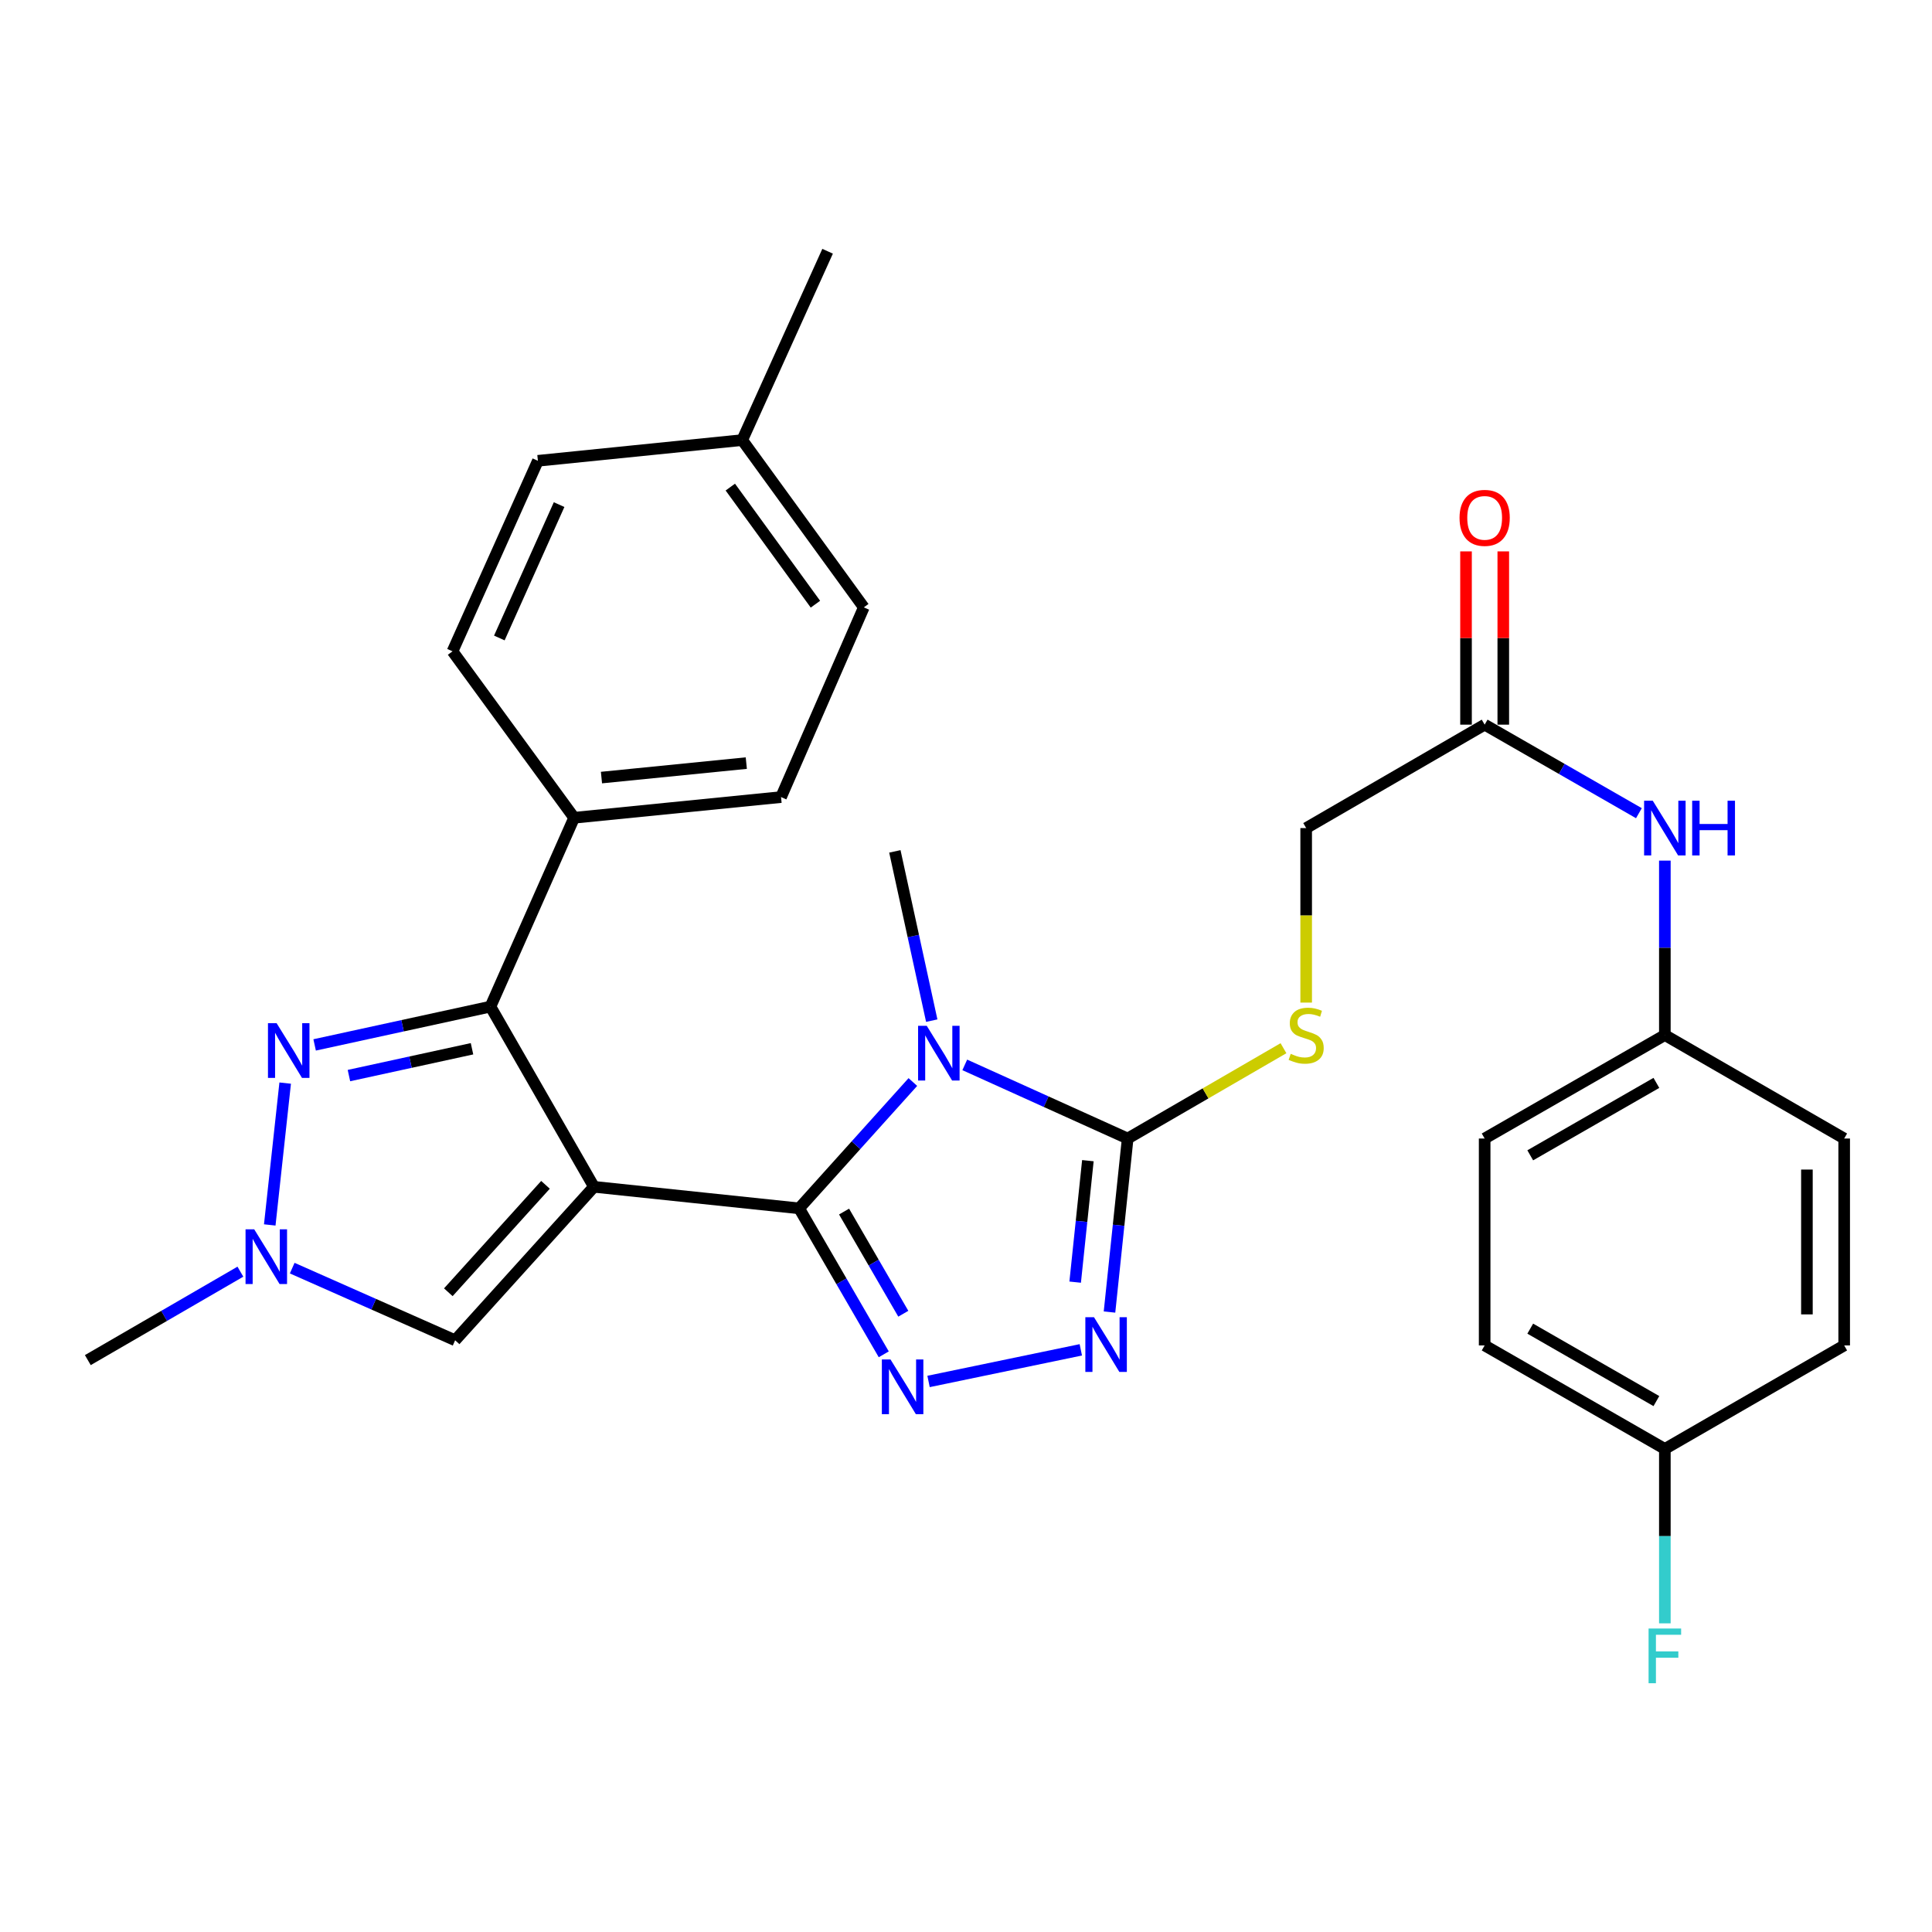 <?xml version='1.0' encoding='iso-8859-1'?>
<svg version='1.1' baseProfile='full'
              xmlns='http://www.w3.org/2000/svg'
                      xmlns:rdkit='http://www.rdkit.org/xml'
                      xmlns:xlink='http://www.w3.org/1999/xlink'
                  xml:space='preserve'
width='1000px' height='1000px' viewBox='0 0 1000 1000'>
<!-- END OF HEADER -->
<rect style='opacity:1.0;fill:#FFFFFF;stroke:none' width='1000' height='1000' x='0' y='0'> </rect>
<path class='bond-0' d='M 307.425,614.289 L 413.63,625.444' style='fill:none;fill-rule:evenodd;stroke:#000000;stroke-width:6px;stroke-linecap:butt;stroke-linejoin:miter;stroke-opacity:1' />
<path class='bond-3' d='M 307.425,614.289 L 253.857,521.018' style='fill:none;fill-rule:evenodd;stroke:#000000;stroke-width:6px;stroke-linecap:butt;stroke-linejoin:miter;stroke-opacity:1' />
<path class='bond-7' d='M 307.425,614.289 L 235.575,693.725' style='fill:none;fill-rule:evenodd;stroke:#000000;stroke-width:6px;stroke-linecap:butt;stroke-linejoin:miter;stroke-opacity:1' />
<path class='bond-7' d='M 282.343,613.265 L 232.048,668.871' style='fill:none;fill-rule:evenodd;stroke:#000000;stroke-width:6px;stroke-linecap:butt;stroke-linejoin:miter;stroke-opacity:1' />
<path class='bond-1' d='M 413.63,625.444 L 443.064,592.747' style='fill:none;fill-rule:evenodd;stroke:#000000;stroke-width:6px;stroke-linecap:butt;stroke-linejoin:miter;stroke-opacity:1' />
<path class='bond-1' d='M 443.064,592.747 L 472.499,560.05' style='fill:none;fill-rule:evenodd;stroke:#0000FF;stroke-width:6px;stroke-linecap:butt;stroke-linejoin:miter;stroke-opacity:1' />
<path class='bond-2' d='M 413.63,625.444 L 435.531,663.22' style='fill:none;fill-rule:evenodd;stroke:#000000;stroke-width:6px;stroke-linecap:butt;stroke-linejoin:miter;stroke-opacity:1' />
<path class='bond-2' d='M 435.531,663.22 L 457.431,700.996' style='fill:none;fill-rule:evenodd;stroke:#0000FF;stroke-width:6px;stroke-linecap:butt;stroke-linejoin:miter;stroke-opacity:1' />
<path class='bond-2' d='M 436.887,627.102 L 452.218,653.545' style='fill:none;fill-rule:evenodd;stroke:#000000;stroke-width:6px;stroke-linecap:butt;stroke-linejoin:miter;stroke-opacity:1' />
<path class='bond-2' d='M 452.218,653.545 L 467.548,679.989' style='fill:none;fill-rule:evenodd;stroke:#0000FF;stroke-width:6px;stroke-linecap:butt;stroke-linejoin:miter;stroke-opacity:1' />
<path class='bond-4' d='M 499.362,551.185 L 541.521,570.242' style='fill:none;fill-rule:evenodd;stroke:#0000FF;stroke-width:6px;stroke-linecap:butt;stroke-linejoin:miter;stroke-opacity:1' />
<path class='bond-4' d='M 541.521,570.242 L 583.68,589.299' style='fill:none;fill-rule:evenodd;stroke:#000000;stroke-width:6px;stroke-linecap:butt;stroke-linejoin:miter;stroke-opacity:1' />
<path class='bond-17' d='M 482.273,528.285 L 472.727,484.478' style='fill:none;fill-rule:evenodd;stroke:#0000FF;stroke-width:6px;stroke-linecap:butt;stroke-linejoin:miter;stroke-opacity:1' />
<path class='bond-17' d='M 472.727,484.478 L 463.18,440.67' style='fill:none;fill-rule:evenodd;stroke:#000000;stroke-width:6px;stroke-linecap:butt;stroke-linejoin:miter;stroke-opacity:1' />
<path class='bond-5' d='M 480.617,715.037 L 559.428,698.672' style='fill:none;fill-rule:evenodd;stroke:#0000FF;stroke-width:6px;stroke-linecap:butt;stroke-linejoin:miter;stroke-opacity:1' />
<path class='bond-6' d='M 253.857,521.018 L 208.355,530.932' style='fill:none;fill-rule:evenodd;stroke:#000000;stroke-width:6px;stroke-linecap:butt;stroke-linejoin:miter;stroke-opacity:1' />
<path class='bond-6' d='M 208.355,530.932 L 162.853,540.845' style='fill:none;fill-rule:evenodd;stroke:#0000FF;stroke-width:6px;stroke-linecap:butt;stroke-linejoin:miter;stroke-opacity:1' />
<path class='bond-6' d='M 244.312,542.838 L 212.461,549.778' style='fill:none;fill-rule:evenodd;stroke:#000000;stroke-width:6px;stroke-linecap:butt;stroke-linejoin:miter;stroke-opacity:1' />
<path class='bond-6' d='M 212.461,549.778 L 180.61,556.718' style='fill:none;fill-rule:evenodd;stroke:#0000FF;stroke-width:6px;stroke-linecap:butt;stroke-linejoin:miter;stroke-opacity:1' />
<path class='bond-10' d='M 253.857,521.018 L 297.17,423.268' style='fill:none;fill-rule:evenodd;stroke:#000000;stroke-width:6px;stroke-linecap:butt;stroke-linejoin:miter;stroke-opacity:1' />
<path class='bond-9' d='M 583.68,589.299 L 624.001,565.926' style='fill:none;fill-rule:evenodd;stroke:#000000;stroke-width:6px;stroke-linecap:butt;stroke-linejoin:miter;stroke-opacity:1' />
<path class='bond-9' d='M 624.001,565.926 L 664.323,542.552' style='fill:none;fill-rule:evenodd;stroke:#CCCC00;stroke-width:6px;stroke-linecap:butt;stroke-linejoin:miter;stroke-opacity:1' />
<path class='bond-31' d='M 583.68,589.299 L 578.979,634.206' style='fill:none;fill-rule:evenodd;stroke:#000000;stroke-width:6px;stroke-linecap:butt;stroke-linejoin:miter;stroke-opacity:1' />
<path class='bond-31' d='M 578.979,634.206 L 574.277,679.113' style='fill:none;fill-rule:evenodd;stroke:#0000FF;stroke-width:6px;stroke-linecap:butt;stroke-linejoin:miter;stroke-opacity:1' />
<path class='bond-31' d='M 563.086,600.763 L 559.795,632.198' style='fill:none;fill-rule:evenodd;stroke:#000000;stroke-width:6px;stroke-linecap:butt;stroke-linejoin:miter;stroke-opacity:1' />
<path class='bond-31' d='M 559.795,632.198 L 556.504,663.633' style='fill:none;fill-rule:evenodd;stroke:#0000FF;stroke-width:6px;stroke-linecap:butt;stroke-linejoin:miter;stroke-opacity:1' />
<path class='bond-30' d='M 147.609,560.61 L 139.622,634.025' style='fill:none;fill-rule:evenodd;stroke:#0000FF;stroke-width:6px;stroke-linecap:butt;stroke-linejoin:miter;stroke-opacity:1' />
<path class='bond-8' d='M 235.575,693.725 L 193.412,675.054' style='fill:none;fill-rule:evenodd;stroke:#000000;stroke-width:6px;stroke-linecap:butt;stroke-linejoin:miter;stroke-opacity:1' />
<path class='bond-8' d='M 193.412,675.054 L 151.248,656.383' style='fill:none;fill-rule:evenodd;stroke:#0000FF;stroke-width:6px;stroke-linecap:butt;stroke-linejoin:miter;stroke-opacity:1' />
<path class='bond-28' d='M 124.427,658.216 L 84.941,681.104' style='fill:none;fill-rule:evenodd;stroke:#0000FF;stroke-width:6px;stroke-linecap:butt;stroke-linejoin:miter;stroke-opacity:1' />
<path class='bond-28' d='M 84.941,681.104 L 45.455,703.991' style='fill:none;fill-rule:evenodd;stroke:#000000;stroke-width:6px;stroke-linecap:butt;stroke-linejoin:miter;stroke-opacity:1' />
<path class='bond-14' d='M 676.072,518.943 L 676.072,473.779' style='fill:none;fill-rule:evenodd;stroke:#CCCC00;stroke-width:6px;stroke-linecap:butt;stroke-linejoin:miter;stroke-opacity:1' />
<path class='bond-14' d='M 676.072,473.779 L 676.072,428.615' style='fill:none;fill-rule:evenodd;stroke:#000000;stroke-width:6px;stroke-linecap:butt;stroke-linejoin:miter;stroke-opacity:1' />
<path class='bond-15' d='M 297.17,423.268 L 404.264,412.573' style='fill:none;fill-rule:evenodd;stroke:#000000;stroke-width:6px;stroke-linecap:butt;stroke-linejoin:miter;stroke-opacity:1' />
<path class='bond-15' d='M 311.318,402.47 L 386.284,394.984' style='fill:none;fill-rule:evenodd;stroke:#000000;stroke-width:6px;stroke-linecap:butt;stroke-linejoin:miter;stroke-opacity:1' />
<path class='bond-16' d='M 297.17,423.268 L 234.225,337.123' style='fill:none;fill-rule:evenodd;stroke:#000000;stroke-width:6px;stroke-linecap:butt;stroke-linejoin:miter;stroke-opacity:1' />
<path class='bond-11' d='M 768.454,375.078 L 676.072,428.615' style='fill:none;fill-rule:evenodd;stroke:#000000;stroke-width:6px;stroke-linecap:butt;stroke-linejoin:miter;stroke-opacity:1' />
<path class='bond-12' d='M 768.454,375.078 L 808.375,397.993' style='fill:none;fill-rule:evenodd;stroke:#000000;stroke-width:6px;stroke-linecap:butt;stroke-linejoin:miter;stroke-opacity:1' />
<path class='bond-12' d='M 808.375,397.993 L 848.296,420.907' style='fill:none;fill-rule:evenodd;stroke:#0000FF;stroke-width:6px;stroke-linecap:butt;stroke-linejoin:miter;stroke-opacity:1' />
<path class='bond-13' d='M 778.098,375.078 L 778.098,330.239' style='fill:none;fill-rule:evenodd;stroke:#000000;stroke-width:6px;stroke-linecap:butt;stroke-linejoin:miter;stroke-opacity:1' />
<path class='bond-13' d='M 778.098,330.239 L 778.098,285.4' style='fill:none;fill-rule:evenodd;stroke:#FF0000;stroke-width:6px;stroke-linecap:butt;stroke-linejoin:miter;stroke-opacity:1' />
<path class='bond-13' d='M 758.81,375.078 L 758.81,330.239' style='fill:none;fill-rule:evenodd;stroke:#000000;stroke-width:6px;stroke-linecap:butt;stroke-linejoin:miter;stroke-opacity:1' />
<path class='bond-13' d='M 758.81,330.239 L 758.81,285.4' style='fill:none;fill-rule:evenodd;stroke:#FF0000;stroke-width:6px;stroke-linecap:butt;stroke-linejoin:miter;stroke-opacity:1' />
<path class='bond-18' d='M 861.725,445.453 L 861.725,490.597' style='fill:none;fill-rule:evenodd;stroke:#0000FF;stroke-width:6px;stroke-linecap:butt;stroke-linejoin:miter;stroke-opacity:1' />
<path class='bond-18' d='M 861.725,490.597 L 861.725,535.741' style='fill:none;fill-rule:evenodd;stroke:#000000;stroke-width:6px;stroke-linecap:butt;stroke-linejoin:miter;stroke-opacity:1' />
<path class='bond-20' d='M 404.264,412.573 L 447.107,314.373' style='fill:none;fill-rule:evenodd;stroke:#000000;stroke-width:6px;stroke-linecap:butt;stroke-linejoin:miter;stroke-opacity:1' />
<path class='bond-21' d='M 234.225,337.123 L 278.417,238.505' style='fill:none;fill-rule:evenodd;stroke:#000000;stroke-width:6px;stroke-linecap:butt;stroke-linejoin:miter;stroke-opacity:1' />
<path class='bond-21' d='M 258.456,330.218 L 289.391,261.185' style='fill:none;fill-rule:evenodd;stroke:#000000;stroke-width:6px;stroke-linecap:butt;stroke-linejoin:miter;stroke-opacity:1' />
<path class='bond-24' d='M 861.725,535.741 L 954.545,589.299' style='fill:none;fill-rule:evenodd;stroke:#000000;stroke-width:6px;stroke-linecap:butt;stroke-linejoin:miter;stroke-opacity:1' />
<path class='bond-25' d='M 861.725,535.741 L 768.454,589.299' style='fill:none;fill-rule:evenodd;stroke:#000000;stroke-width:6px;stroke-linecap:butt;stroke-linejoin:miter;stroke-opacity:1' />
<path class='bond-25' d='M 857.339,560.502 L 792.049,597.992' style='fill:none;fill-rule:evenodd;stroke:#000000;stroke-width:6px;stroke-linecap:butt;stroke-linejoin:miter;stroke-opacity:1' />
<path class='bond-19' d='M 861.725,749.962 L 768.454,696.393' style='fill:none;fill-rule:evenodd;stroke:#000000;stroke-width:6px;stroke-linecap:butt;stroke-linejoin:miter;stroke-opacity:1' />
<path class='bond-19' d='M 857.34,725.201 L 792.051,687.703' style='fill:none;fill-rule:evenodd;stroke:#000000;stroke-width:6px;stroke-linecap:butt;stroke-linejoin:miter;stroke-opacity:1' />
<path class='bond-23' d='M 861.725,749.962 L 861.725,795.101' style='fill:none;fill-rule:evenodd;stroke:#000000;stroke-width:6px;stroke-linecap:butt;stroke-linejoin:miter;stroke-opacity:1' />
<path class='bond-23' d='M 861.725,795.101 L 861.725,840.24' style='fill:none;fill-rule:evenodd;stroke:#33CCCC;stroke-width:6px;stroke-linecap:butt;stroke-linejoin:miter;stroke-opacity:1' />
<path class='bond-33' d='M 861.725,749.962 L 954.545,696.393' style='fill:none;fill-rule:evenodd;stroke:#000000;stroke-width:6px;stroke-linecap:butt;stroke-linejoin:miter;stroke-opacity:1' />
<path class='bond-32' d='M 447.107,314.373 L 384.172,227.789' style='fill:none;fill-rule:evenodd;stroke:#000000;stroke-width:6px;stroke-linecap:butt;stroke-linejoin:miter;stroke-opacity:1' />
<path class='bond-32' d='M 422.064,312.726 L 378.01,252.117' style='fill:none;fill-rule:evenodd;stroke:#000000;stroke-width:6px;stroke-linecap:butt;stroke-linejoin:miter;stroke-opacity:1' />
<path class='bond-22' d='M 278.417,238.505 L 384.172,227.789' style='fill:none;fill-rule:evenodd;stroke:#000000;stroke-width:6px;stroke-linecap:butt;stroke-linejoin:miter;stroke-opacity:1' />
<path class='bond-29' d='M 384.172,227.789 L 428.364,130.049' style='fill:none;fill-rule:evenodd;stroke:#000000;stroke-width:6px;stroke-linecap:butt;stroke-linejoin:miter;stroke-opacity:1' />
<path class='bond-26' d='M 954.545,589.299 L 954.545,696.393' style='fill:none;fill-rule:evenodd;stroke:#000000;stroke-width:6px;stroke-linecap:butt;stroke-linejoin:miter;stroke-opacity:1' />
<path class='bond-26' d='M 935.257,605.363 L 935.257,680.329' style='fill:none;fill-rule:evenodd;stroke:#000000;stroke-width:6px;stroke-linecap:butt;stroke-linejoin:miter;stroke-opacity:1' />
<path class='bond-27' d='M 768.454,589.299 L 768.454,696.393' style='fill:none;fill-rule:evenodd;stroke:#000000;stroke-width:6px;stroke-linecap:butt;stroke-linejoin:miter;stroke-opacity:1' />
<path  class='atom-2' d='M 479.681 530.958
L 488.961 545.958
Q 489.881 547.438, 491.361 550.118
Q 492.841 552.798, 492.921 552.958
L 492.921 530.958
L 496.681 530.958
L 496.681 559.278
L 492.801 559.278
L 482.841 542.878
Q 481.681 540.958, 480.441 538.758
Q 479.241 536.558, 478.881 535.878
L 478.881 559.278
L 475.201 559.278
L 475.201 530.958
L 479.681 530.958
' fill='#0000FF'/>
<path  class='atom-3' d='M 460.928 703.665
L 470.208 718.665
Q 471.128 720.145, 472.608 722.825
Q 474.088 725.505, 474.168 725.665
L 474.168 703.665
L 477.928 703.665
L 477.928 731.985
L 474.048 731.985
L 464.088 715.585
Q 462.928 713.665, 461.688 711.465
Q 460.488 709.265, 460.128 708.585
L 460.128 731.985
L 456.448 731.985
L 456.448 703.665
L 460.928 703.665
' fill='#0000FF'/>
<path  class='atom-6' d='M 566.254 681.794
L 575.534 696.794
Q 576.454 698.274, 577.934 700.954
Q 579.414 703.634, 579.494 703.794
L 579.494 681.794
L 583.254 681.794
L 583.254 710.114
L 579.374 710.114
L 569.414 693.714
Q 568.254 691.794, 567.014 689.594
Q 565.814 687.394, 565.454 686.714
L 565.454 710.114
L 561.774 710.114
L 561.774 681.794
L 566.254 681.794
' fill='#0000FF'/>
<path  class='atom-7' d='M 143.181 529.607
L 152.461 544.607
Q 153.381 546.087, 154.861 548.767
Q 156.341 551.447, 156.421 551.607
L 156.421 529.607
L 160.181 529.607
L 160.181 557.927
L 156.301 557.927
L 146.341 541.527
Q 145.181 539.607, 143.941 537.407
Q 142.741 535.207, 142.381 534.527
L 142.381 557.927
L 138.701 557.927
L 138.701 529.607
L 143.181 529.607
' fill='#0000FF'/>
<path  class='atom-9' d='M 131.576 636.284
L 140.856 651.284
Q 141.776 652.764, 143.256 655.444
Q 144.736 658.124, 144.816 658.284
L 144.816 636.284
L 148.576 636.284
L 148.576 664.604
L 144.696 664.604
L 134.736 648.204
Q 133.576 646.284, 132.336 644.084
Q 131.136 641.884, 130.776 641.204
L 130.776 664.604
L 127.096 664.604
L 127.096 636.284
L 131.576 636.284
' fill='#0000FF'/>
<path  class='atom-10' d='M 668.072 545.461
Q 668.392 545.581, 669.712 546.141
Q 671.032 546.701, 672.472 547.061
Q 673.952 547.381, 675.392 547.381
Q 678.072 547.381, 679.632 546.101
Q 681.192 544.781, 681.192 542.501
Q 681.192 540.941, 680.392 539.981
Q 679.632 539.021, 678.432 538.501
Q 677.232 537.981, 675.232 537.381
Q 672.712 536.621, 671.192 535.901
Q 669.712 535.181, 668.632 533.661
Q 667.592 532.141, 667.592 529.581
Q 667.592 526.021, 669.992 523.821
Q 672.432 521.621, 677.232 521.621
Q 680.512 521.621, 684.232 523.181
L 683.312 526.261
Q 679.912 524.861, 677.352 524.861
Q 674.592 524.861, 673.072 526.021
Q 671.552 527.141, 671.592 529.101
Q 671.592 530.621, 672.352 531.541
Q 673.152 532.461, 674.272 532.981
Q 675.432 533.501, 677.352 534.101
Q 679.912 534.901, 681.432 535.701
Q 682.952 536.501, 684.032 538.141
Q 685.152 539.741, 685.152 542.501
Q 685.152 546.421, 682.512 548.541
Q 679.912 550.621, 675.552 550.621
Q 673.032 550.621, 671.112 550.061
Q 669.232 549.541, 666.992 548.621
L 668.072 545.461
' fill='#CCCC00'/>
<path  class='atom-13' d='M 855.465 414.455
L 864.745 429.455
Q 865.665 430.935, 867.145 433.615
Q 868.625 436.295, 868.705 436.455
L 868.705 414.455
L 872.465 414.455
L 872.465 442.775
L 868.585 442.775
L 858.625 426.375
Q 857.465 424.455, 856.225 422.255
Q 855.025 420.055, 854.665 419.375
L 854.665 442.775
L 850.985 442.775
L 850.985 414.455
L 855.465 414.455
' fill='#0000FF'/>
<path  class='atom-13' d='M 875.865 414.455
L 879.705 414.455
L 879.705 426.495
L 894.185 426.495
L 894.185 414.455
L 898.025 414.455
L 898.025 442.775
L 894.185 442.775
L 894.185 429.695
L 879.705 429.695
L 879.705 442.775
L 875.865 442.775
L 875.865 414.455
' fill='#0000FF'/>
<path  class='atom-14' d='M 755.454 268.043
Q 755.454 261.243, 758.814 257.443
Q 762.174 253.643, 768.454 253.643
Q 774.734 253.643, 778.094 257.443
Q 781.454 261.243, 781.454 268.043
Q 781.454 274.923, 778.054 278.843
Q 774.654 282.723, 768.454 282.723
Q 762.214 282.723, 758.814 278.843
Q 755.454 274.963, 755.454 268.043
M 768.454 279.523
Q 772.774 279.523, 775.094 276.643
Q 777.454 273.723, 777.454 268.043
Q 777.454 262.483, 775.094 259.683
Q 772.774 256.843, 768.454 256.843
Q 764.134 256.843, 761.774 259.643
Q 759.454 262.443, 759.454 268.043
Q 759.454 273.763, 761.774 276.643
Q 764.134 279.523, 768.454 279.523
' fill='#FF0000'/>
<path  class='atom-24' d='M 853.305 842.918
L 870.145 842.918
L 870.145 846.158
L 857.105 846.158
L 857.105 854.758
L 868.705 854.758
L 868.705 858.038
L 857.105 858.038
L 857.105 871.238
L 853.305 871.238
L 853.305 842.918
' fill='#33CCCC'/>
</svg>
